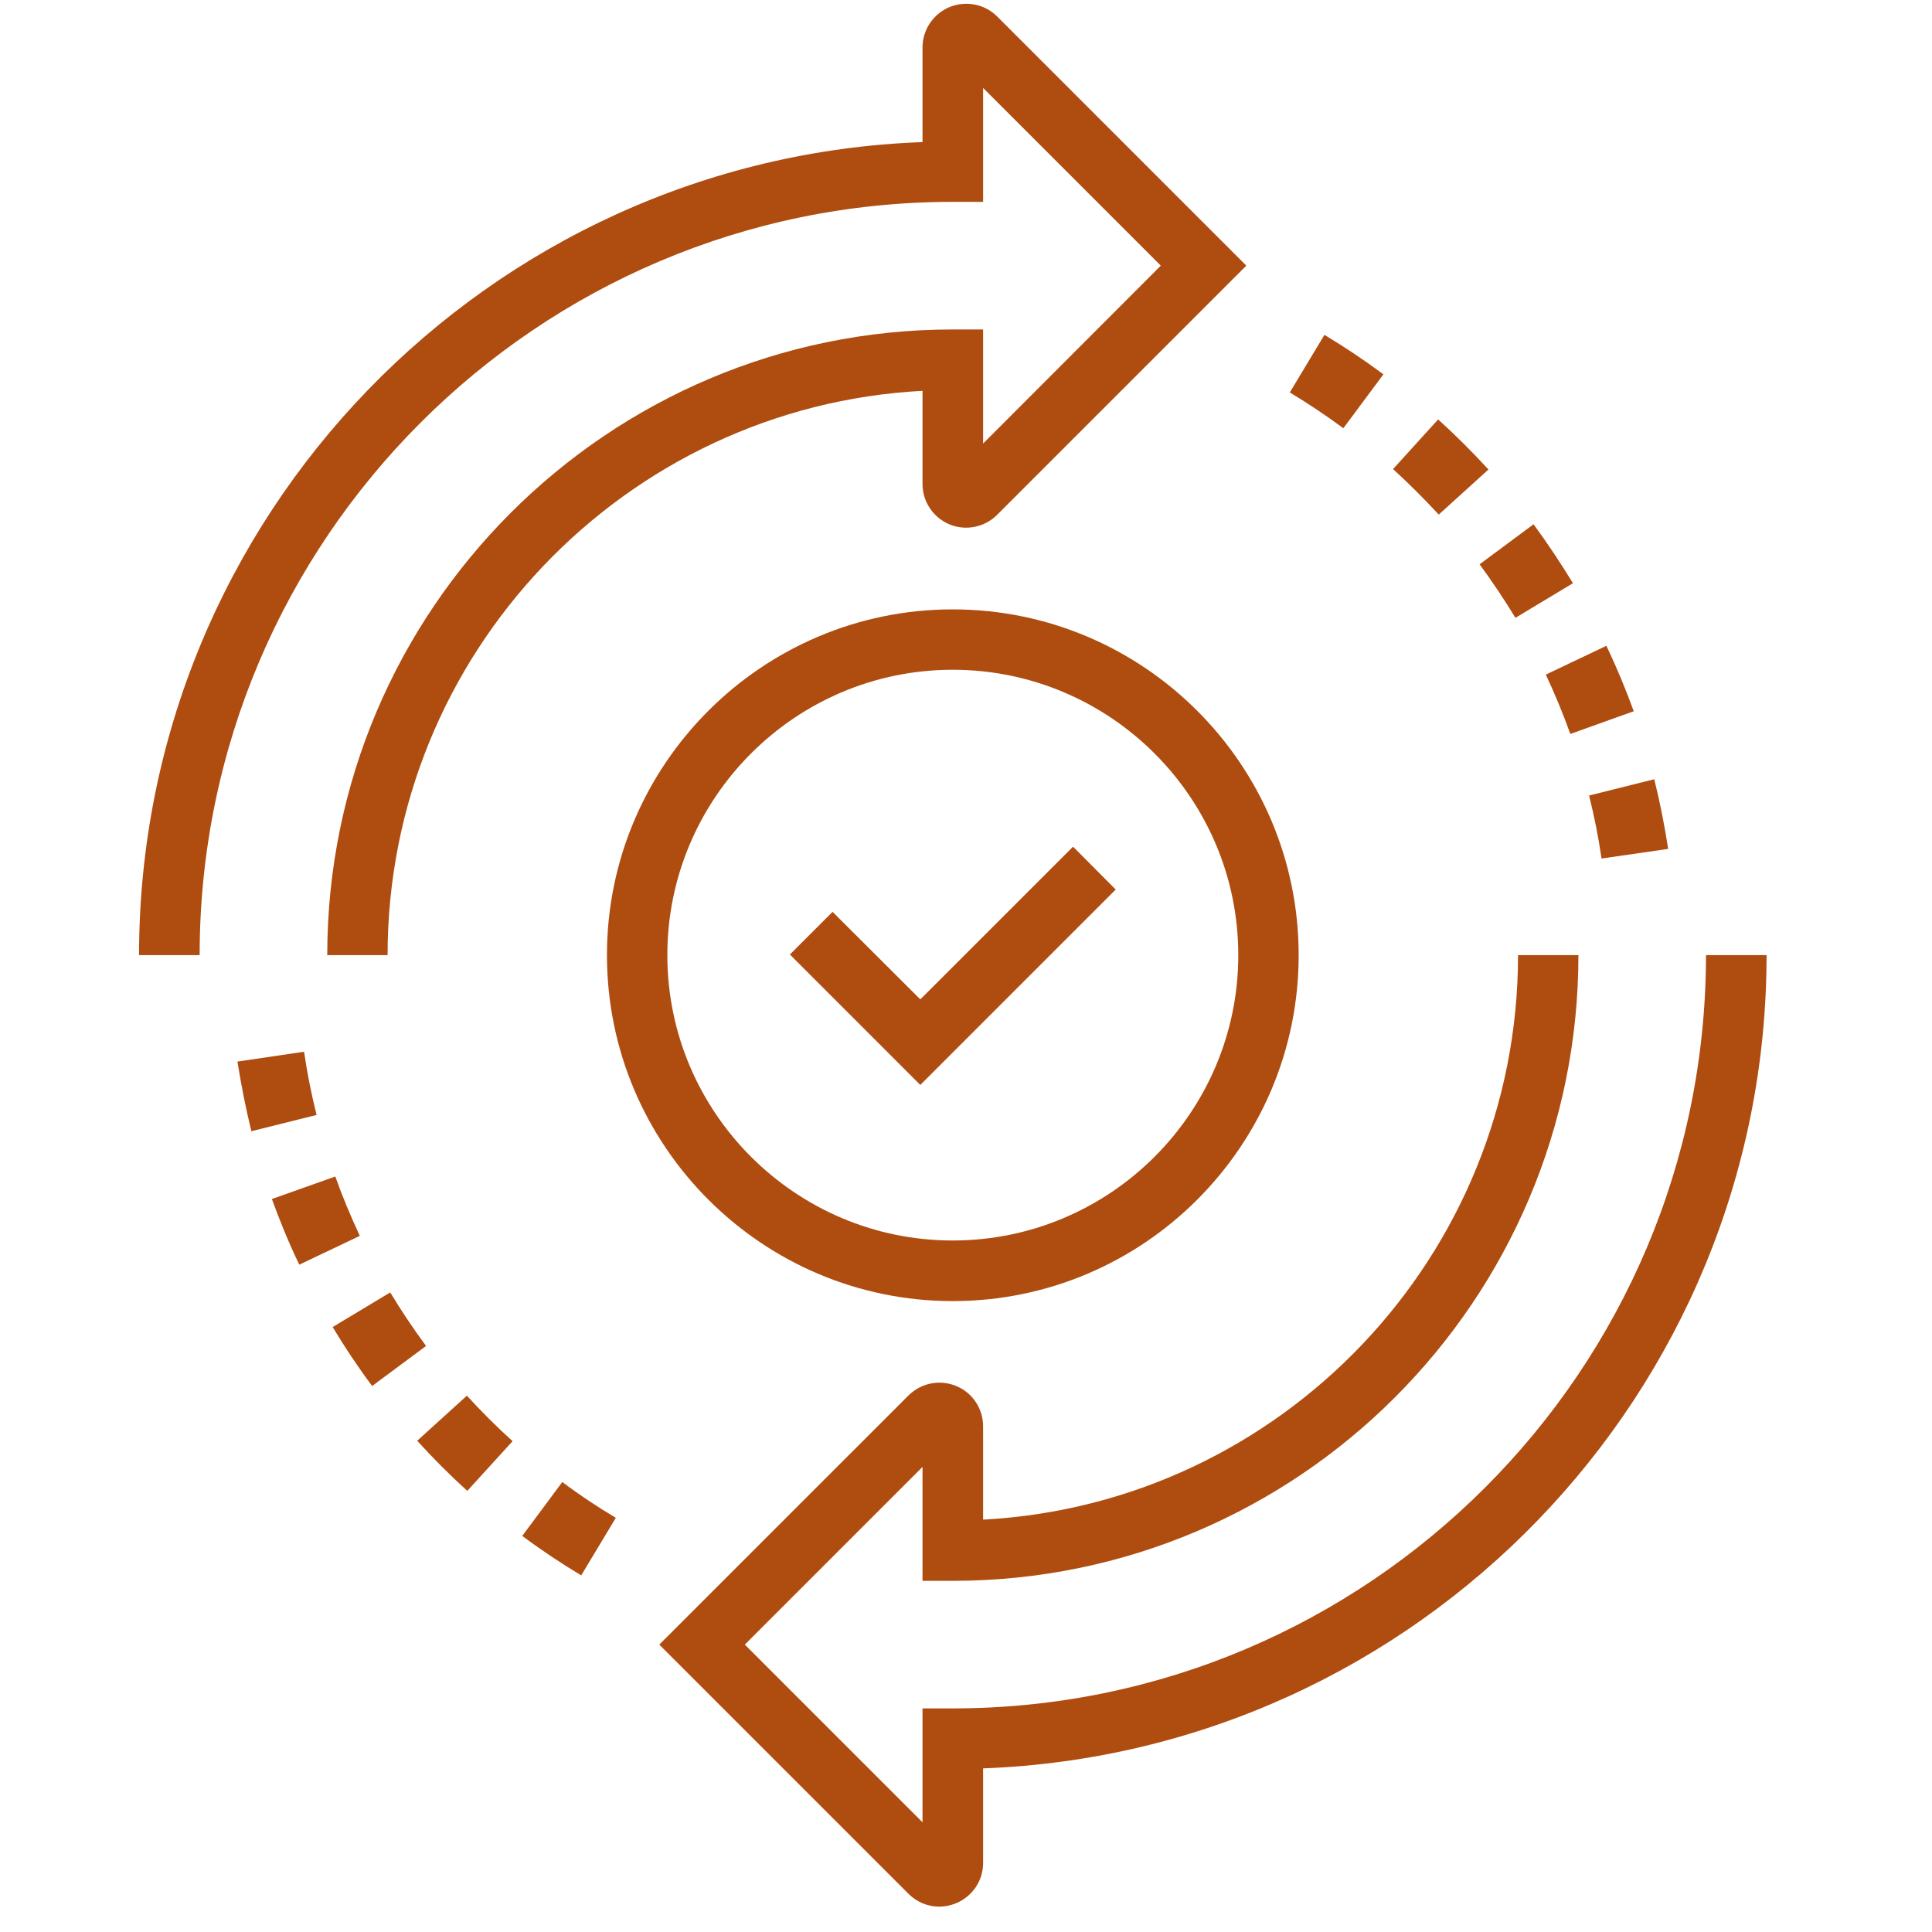 <svg xmlns="http://www.w3.org/2000/svg" xmlns:xlink="http://www.w3.org/1999/xlink" width="50" zoomAndPan="magnify" viewBox="0 0 37.5 37.5" height="50" preserveAspectRatio="xMidYMid meet" version="1.0"><defs><clipPath id="21baab34fc"><path d="M 2.684 0 L 25 0 L 25 19 L 2.684 19 Z M 2.684 0 " clip-rule="nonzero"/></clipPath><clipPath id="d1f2750710"><path d="M 12 18 L 34.508 18 L 34.508 37.008 L 12 37.008 Z M 12 18 " clip-rule="nonzero"/></clipPath></defs><g clip-path="url(#21baab34fc)"><path fill="#af4c0f" d="M 7.523 18.539 L 6.352 18.539 C 6.352 11.844 11.797 6.395 18.492 6.395 L 19.082 6.395 L 19.082 8.609 L 22.531 5.156 L 19.082 1.707 L 19.082 3.918 L 18.492 3.918 C 10.434 3.918 3.875 10.477 3.875 18.539 L 2.699 18.539 C 2.699 10.027 9.469 3.066 17.906 2.758 L 17.906 0.922 C 17.906 0.578 18.113 0.27 18.43 0.137 C 18.75 0.008 19.113 0.078 19.355 0.32 L 24.191 5.156 L 19.355 9.992 C 19.113 10.234 18.75 10.309 18.434 10.18 C 18.113 10.047 17.906 9.738 17.906 9.395 L 17.906 7.586 C 12.129 7.891 7.523 12.688 7.523 18.539 Z M 7.523 18.539 " fill-opacity="1" fill-rule="nonzero"/></g><g clip-path="url(#d1f2750710)"><path fill="#af4c0f" d="M 18.23 37.008 C 18.012 37.008 17.797 36.922 17.633 36.758 L 12.797 31.922 L 17.633 27.086 C 17.879 26.844 18.238 26.77 18.559 26.902 C 18.875 27.031 19.082 27.34 19.082 27.684 L 19.082 29.496 C 24.859 29.188 29.465 24.391 29.465 18.539 L 30.637 18.539 C 30.637 25.234 25.191 30.684 18.492 30.684 L 17.906 30.684 L 17.906 28.473 L 14.457 31.922 L 17.906 35.371 L 17.906 33.16 L 18.492 33.16 C 26.555 33.16 33.113 26.602 33.113 18.539 L 34.289 18.539 C 34.289 27.051 27.52 34.012 19.082 34.324 L 19.082 36.16 C 19.082 36.504 18.875 36.809 18.559 36.941 C 18.453 36.984 18.344 37.008 18.23 37.008 Z M 18.23 37.008 " fill-opacity="1" fill-rule="nonzero"/></g><path fill="#af4c0f" d="M 18.492 25.254 C 14.793 25.254 11.781 22.242 11.781 18.539 C 11.781 14.84 14.793 11.828 18.492 11.828 C 22.195 11.828 25.207 14.84 25.207 18.539 C 25.207 22.242 22.195 25.254 18.492 25.254 Z M 18.492 13 C 15.441 13 12.953 15.484 12.953 18.539 C 12.953 21.594 15.441 24.078 18.492 24.078 C 21.547 24.078 24.035 21.594 24.035 18.539 C 24.035 15.484 21.547 13 18.492 13 Z M 18.492 13 " fill-opacity="1" fill-rule="nonzero"/><path fill="#af4c0f" d="M 17.863 21.059 L 15.332 18.527 L 16.16 17.699 L 17.863 19.398 L 20.828 16.434 L 21.656 17.266 Z M 17.863 21.059 " fill-opacity="1" fill-rule="nonzero"/><path fill="#af4c0f" d="M 11.281 30.578 C 10.891 30.344 10.504 30.086 10.137 29.812 L 10.914 28.766 C 11.246 29.016 11.598 29.25 11.953 29.461 Z M 9.07 28.938 C 8.734 28.633 8.406 28.305 8.098 27.965 L 9.062 27.09 C 9.344 27.398 9.641 27.695 9.949 27.973 Z M 7.223 26.902 C 6.949 26.535 6.691 26.148 6.457 25.758 L 7.574 25.086 C 7.789 25.441 8.023 25.793 8.27 26.125 Z M 5.809 24.547 C 5.609 24.133 5.434 23.703 5.277 23.273 L 6.508 22.836 C 6.645 23.223 6.809 23.613 6.984 23.988 Z M 4.879 21.957 C 4.77 21.512 4.68 21.055 4.609 20.605 L 5.902 20.414 C 5.961 20.824 6.043 21.234 6.145 21.641 Z M 4.879 21.957 " fill-opacity="1" fill-rule="nonzero"/><path fill="#af4c0f" d="M 31.086 16.664 C 31.027 16.254 30.945 15.844 30.844 15.441 L 32.109 15.125 C 32.219 15.566 32.309 16.023 32.379 16.477 Z M 30.48 14.246 C 30.34 13.855 30.18 13.469 30.004 13.094 L 31.18 12.535 C 31.375 12.945 31.555 13.375 31.711 13.805 Z M 29.414 11.992 C 29.199 11.637 28.965 11.289 28.719 10.953 L 29.766 10.176 C 30.035 10.543 30.293 10.93 30.531 11.32 Z M 27.926 9.988 C 27.645 9.684 27.348 9.387 27.039 9.105 L 27.914 8.141 C 28.254 8.449 28.582 8.777 28.891 9.113 Z M 26.074 8.312 C 25.742 8.066 25.391 7.832 25.035 7.617 L 25.707 6.5 C 26.098 6.734 26.484 6.992 26.852 7.266 Z M 26.074 8.312 " fill-opacity="1" fill-rule="nonzero"/></svg>